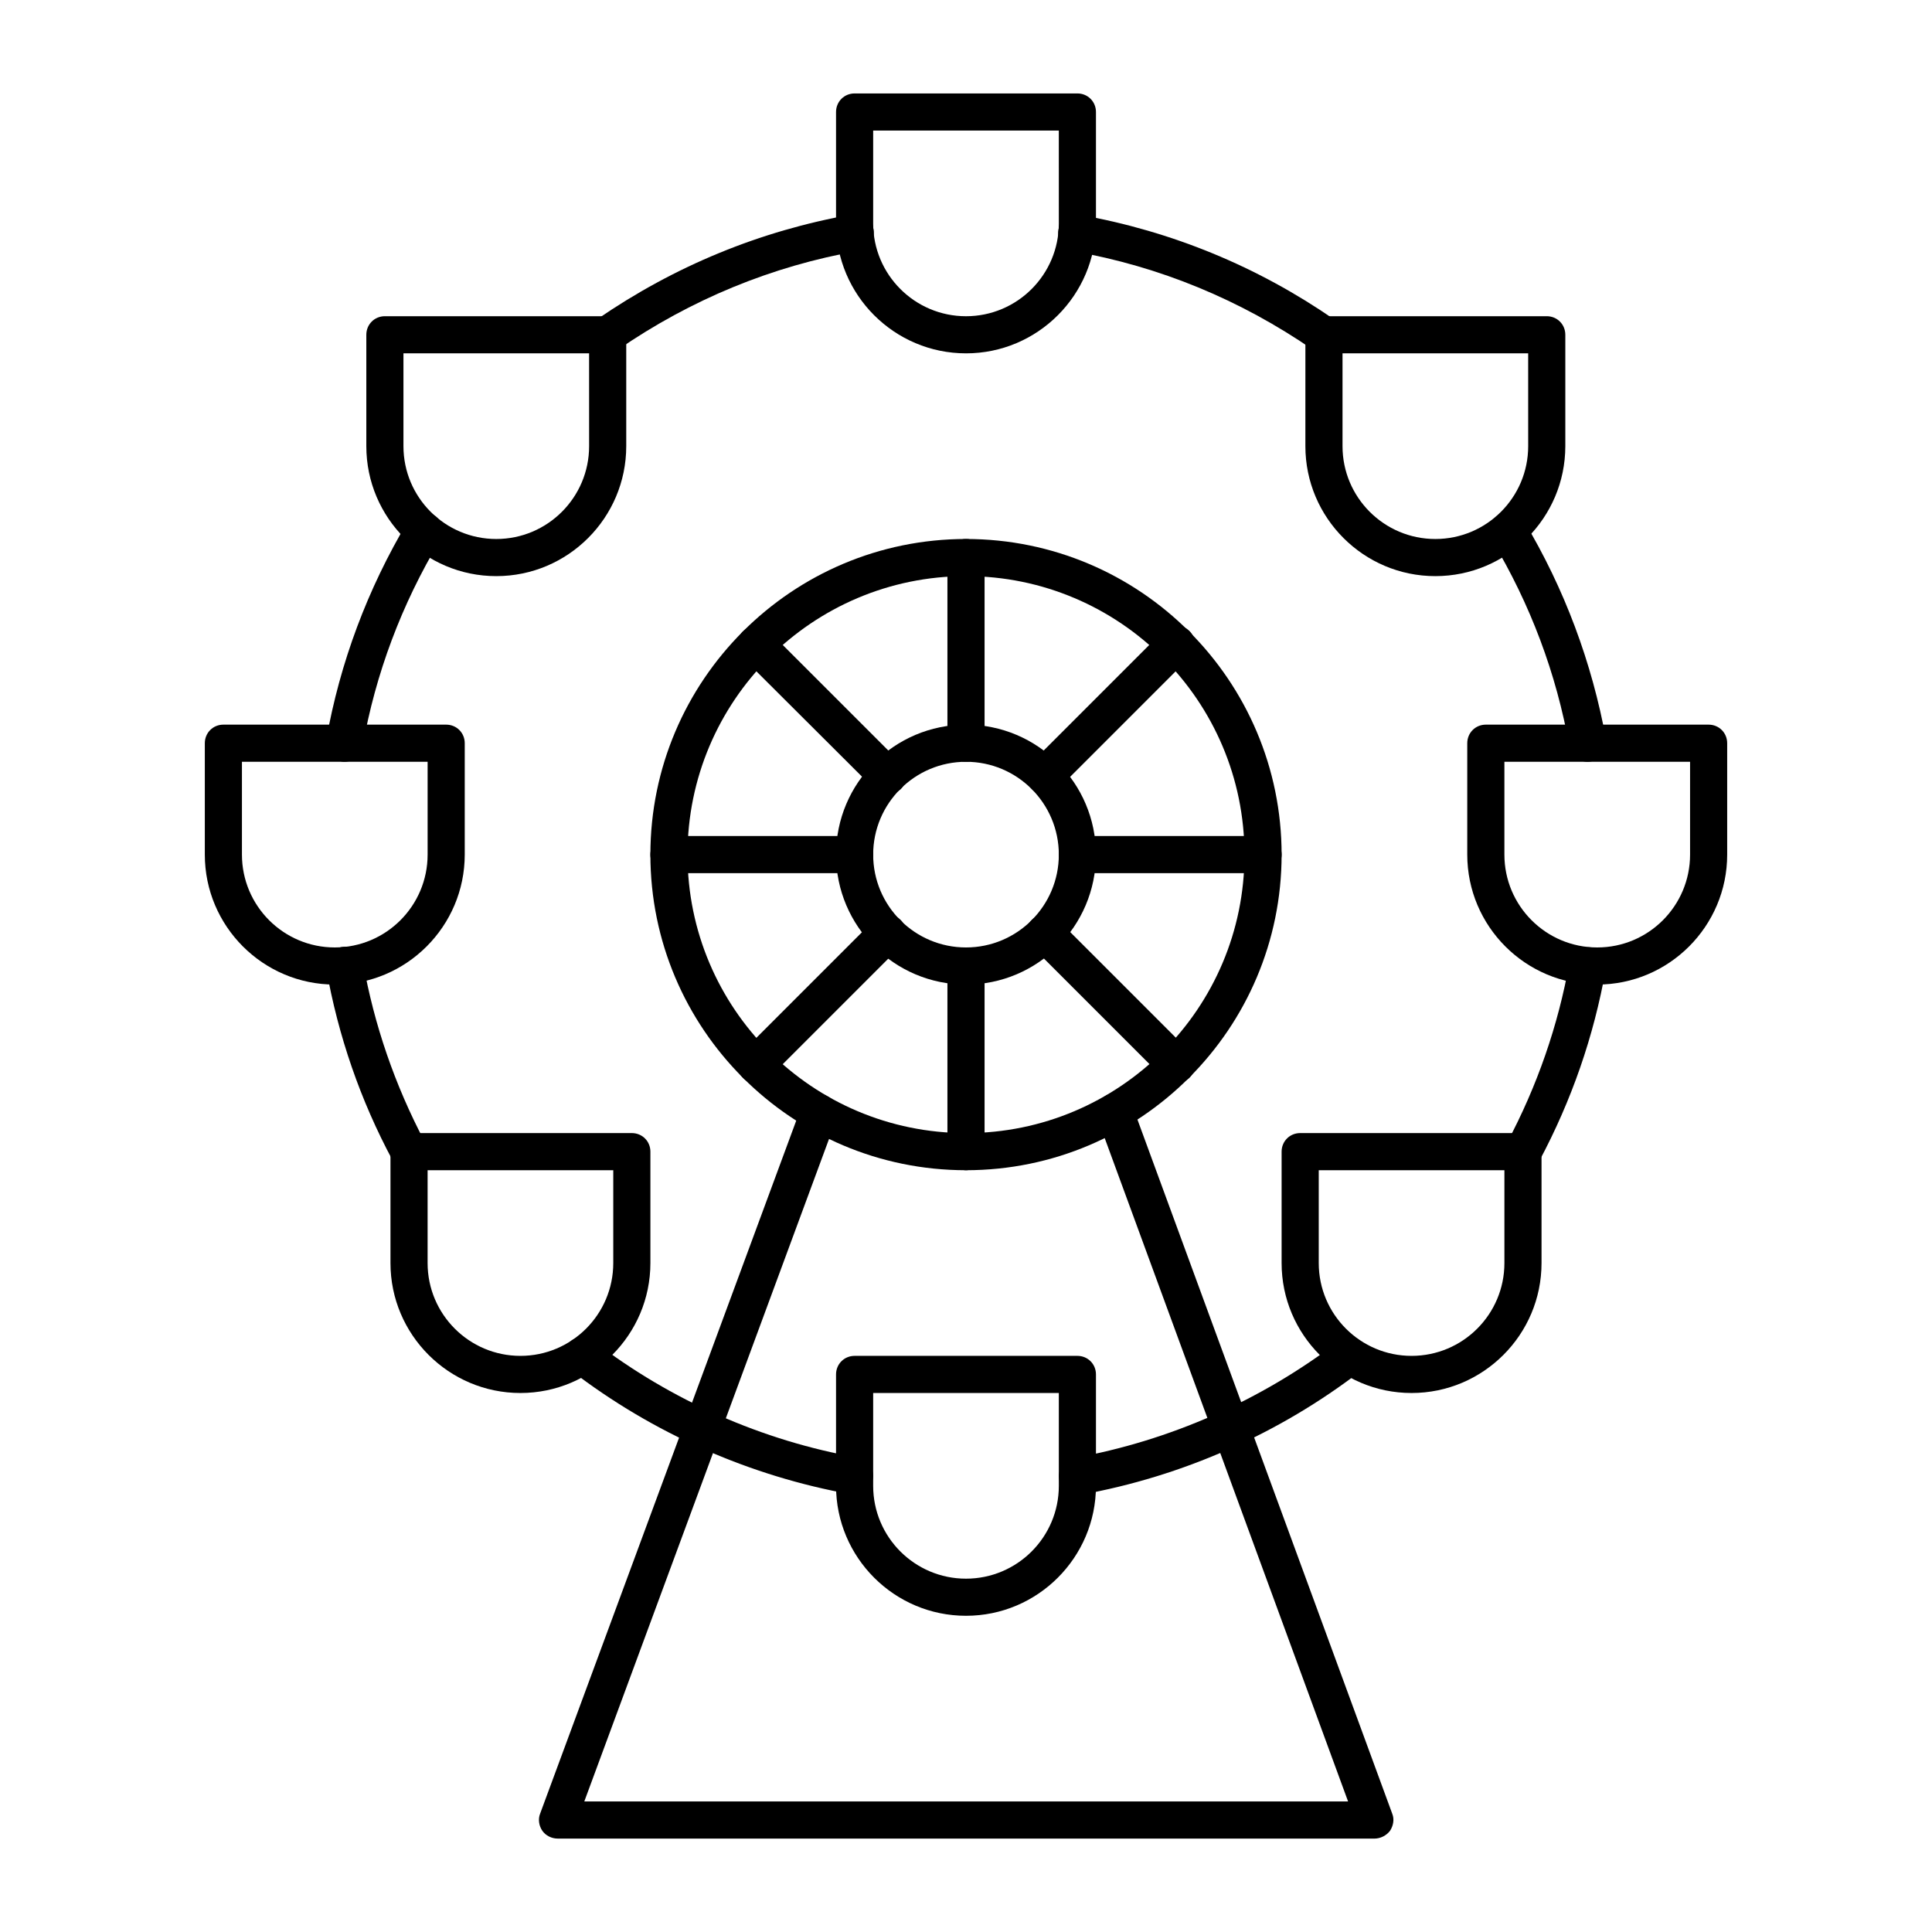 <?xml version="1.0" encoding="UTF-8"?>
<!-- Uploaded to: ICON Repo, www.svgrepo.com, Generator: ICON Repo Mixer Tools -->
<svg fill="#000000" width="800px" height="800px" version="1.1" viewBox="144 144 512 512" xmlns="http://www.w3.org/2000/svg">
 <g>
  <path d="m305.04 237.64c-1.574 0-3.051-0.789-4.035-2.164-1.574-2.262-0.984-5.312 1.277-6.887 20.469-14.07 43.098-23.418 67.504-27.75 2.656-0.492 5.215 1.277 5.707 3.938 0.492 2.656-1.277 5.215-4.035 5.707-22.926 4.035-44.379 12.891-63.664 26.176-0.785 0.785-1.77 0.98-2.754 0.98z"/>
  <path d="m494.86 237.64c-1.082 0-2.066-0.395-2.953-0.984-19.188-13.188-40.539-22.043-63.469-26.074-2.656-0.492-4.43-3.051-3.938-5.707 0.492-2.656 3.051-4.43 5.707-3.938 24.305 4.328 47.035 13.676 67.402 27.75 1.77 1.18 2.559 3.445 1.871 5.512-0.488 2.066-2.457 3.441-4.621 3.441z"/>
  <path d="m400 237.64c-18.992 0-34.441-15.449-34.441-34.441v-29.516c0-2.754 2.164-4.922 4.922-4.922h59.039c2.754 0 4.922 2.164 4.922 4.922v29.52c-0.004 18.988-15.453 34.438-34.441 34.438zm-24.602-59.039v24.602c0 13.578 11.02 24.602 24.602 24.602 13.578 0 24.602-11.02 24.602-24.602l-0.004-24.602z"/>
  <path d="m524.38 296.68c-18.992 0-34.441-15.449-34.441-34.441l0.004-29.52c0-2.754 2.164-4.922 4.922-4.922h59.039c2.754 0 4.922 2.164 4.922 4.922v29.52c-0.004 18.992-15.453 34.441-34.445 34.441zm-24.598-59.043v24.602c0 13.578 11.02 24.602 24.602 24.602 13.578 0 24.602-11.02 24.602-24.602l-0.004-24.602z"/>
  <path d="m275.52 296.68c-18.992 0-34.441-15.449-34.441-34.441v-29.52c0-2.754 2.164-4.922 4.922-4.922h59.039c2.754 0 4.922 2.164 4.922 4.922v29.52c-0.004 18.992-15.453 34.441-34.441 34.441zm-24.602-59.043v24.602c0 13.578 11.02 24.602 24.602 24.602 13.578 0 24.602-11.02 24.602-24.602l-0.004-24.602z"/>
  <path d="m518.08 513.16c-18.992 0-34.441-15.449-34.441-34.441v-29.52c0-2.754 2.164-4.922 4.922-4.922h59.039c2.754 0 4.922 2.164 4.922 4.922v29.52c0 18.992-15.449 34.441-34.441 34.441zm-24.598-59.043v24.602c0 13.578 11.02 24.602 24.602 24.602 13.578 0 24.602-11.02 24.602-24.602v-24.602z"/>
  <path d="m281.92 513.16c-18.992 0-34.441-15.449-34.441-34.441v-29.52c0-2.754 2.164-4.922 4.922-4.922h59.039c2.754 0 4.922 2.164 4.922 4.922v29.52c0 18.992-15.449 34.441-34.441 34.441zm-24.602-59.043v24.602c0 13.578 11.02 24.602 24.602 24.602 13.578 0 24.602-11.02 24.602-24.602v-24.602z"/>
  <path d="m567.28 404.92c-18.992 0-34.441-15.449-34.441-34.441v-29.52c0-2.754 2.164-4.922 4.922-4.922h59.039c2.754 0 4.922 2.164 4.922 4.922v29.52c0 18.992-15.449 34.441-34.441 34.441zm-24.598-59.039v24.602c0 13.578 11.02 24.602 24.602 24.602 13.578 0 24.602-11.02 24.602-24.602v-24.602z"/>
  <path d="m232.72 404.92c-18.992 0-34.441-15.449-34.441-34.441v-29.52c0-2.754 2.164-4.922 4.922-4.922h59.039c2.754 0 4.922 2.164 4.922 4.922v29.52c-0.004 18.992-15.449 34.441-34.441 34.441zm-24.602-59.039v24.602c0 13.578 11.02 24.602 24.602 24.602 13.578 0 24.602-11.02 24.602-24.602v-24.602z"/>
  <path d="m400 572.2c-18.992 0-34.441-15.449-34.441-34.441v-29.52c0-2.754 2.164-4.922 4.922-4.922h59.039c2.754 0 4.922 2.164 4.922 4.922v29.52c-0.004 18.992-15.453 34.441-34.441 34.441zm-24.602-59.039v24.602c0 13.578 11.02 24.602 24.602 24.602 13.578 0 24.602-11.02 24.602-24.602v-24.602z"/>
  <path d="m564.72 345.88c-2.363 0-4.43-1.672-4.82-4.035-3.445-19.387-10.332-37.688-20.469-54.613-1.379-2.363-0.59-5.312 1.672-6.789 2.363-1.379 5.312-0.59 6.789 1.672 10.727 17.91 18.008 37.492 21.746 57.957 0.492 2.656-1.277 5.215-3.938 5.707-0.488 0.102-0.781 0.102-0.98 0.102z"/>
  <path d="m547.6 454.22c-0.395 0-0.789 0-1.18-0.098-2.164-0.59-3.738-2.559-3.738-4.82 0-0.887 0.297-1.77 0.688-2.461 7.969-14.957 13.578-31.094 16.531-47.723 0.492-2.656 3.051-4.43 5.707-4.035 2.656 0.492 4.43 3.051 3.938 5.707-3.148 17.809-9.055 34.832-17.613 50.871-0.887 1.574-2.559 2.559-4.332 2.559z"/>
  <path d="m429.52 540.12c-2.363 0-4.43-1.672-4.82-4.035-0.492-2.656 1.277-5.215 3.938-5.707 25.289-4.527 49.594-15.254 70.062-30.898 2.164-1.672 5.215-1.277 6.887 0.887 1.672 2.164 1.277 5.215-0.887 6.887-21.746 16.727-47.43 28.043-74.293 32.867-0.297-0.098-0.594 0-0.887 0z"/>
  <path d="m370.48 540.12c-0.297 0-0.59 0-0.887-0.098-26.863-4.82-52.547-16.137-74.293-32.867-2.164-1.672-2.559-4.723-0.887-6.887 1.672-2.164 4.723-2.559 6.887-0.887 20.469 15.742 44.773 26.469 70.062 30.898 2.656 0.492 4.43 3.051 3.938 5.707-0.391 2.461-2.457 4.133-4.82 4.133z"/>
  <path d="m252.4 454.12c-1.77 0-3.445-0.984-4.328-2.559-8.562-15.941-14.465-33.062-17.613-50.871-0.492-2.656 1.277-5.215 4.035-5.707 2.656-0.492 5.215 1.277 5.707 4.035 2.953 16.629 8.461 32.57 16.336 47.527 0.492 0.789 0.789 1.672 0.789 2.656 0 2.262-1.574 4.231-3.738 4.82-0.402 0.098-0.793 0.098-1.188 0.098z"/>
  <path d="m235.28 345.88c-0.297 0-0.59 0-0.887-0.098-2.656-0.492-4.43-3.051-3.938-5.707 3.641-20.469 10.922-39.949 21.648-57.957 1.379-2.363 4.43-3.051 6.789-1.672 2.363 1.379 3.051 4.43 1.672 6.789-10.137 16.926-17.023 35.227-20.469 54.613-0.391 2.359-2.457 4.031-4.816 4.031z"/>
  <path d="m400 404.92c-18.992 0-34.441-15.449-34.441-34.441 0-18.992 15.449-34.441 34.441-34.441s34.441 15.449 34.441 34.441c-0.004 18.992-15.453 34.441-34.441 34.441zm0-59.039c-13.578 0-24.602 11.02-24.602 24.602 0 13.578 11.02 24.602 24.602 24.602 13.578 0 24.602-11.02 24.602-24.602-0.004-13.582-11.023-24.602-24.602-24.602z"/>
  <path d="m400 454.12c-46.148 0-83.641-37.492-83.641-83.641 0-46.148 37.492-83.641 83.641-83.641s83.641 37.492 83.641 83.641c0 46.152-37.492 83.641-83.641 83.641zm0-157.44c-40.738 0-73.801 33.062-73.801 73.801s33.062 73.801 73.801 73.801 73.801-33.062 73.801-73.801c-0.004-40.738-33.066-73.801-73.801-73.801z"/>
  <path d="m400 345.88c-2.754 0-4.922-2.164-4.922-4.922v-49.199c0-2.754 2.164-4.922 4.922-4.922 2.754 0 4.922 2.164 4.922 4.922v49.199c-0.004 2.758-2.168 4.922-4.922 4.922z"/>
  <path d="m400 454.12c-2.754 0-4.922-2.164-4.922-4.922v-49.199c0-2.754 2.164-4.922 4.922-4.922 2.754 0 4.922 2.164 4.922 4.922v49.199c-0.004 2.758-2.168 4.922-4.922 4.922z"/>
  <path d="m420.86 354.54c-1.277 0-2.559-0.492-3.445-1.477-1.969-1.969-1.969-5.019 0-6.988l34.832-34.832c1.969-1.969 5.019-1.969 6.988 0s1.969 5.019 0 6.988l-34.832 34.832c-0.984 0.984-2.266 1.477-3.543 1.477z"/>
  <path d="m344.3 431.09c-1.277 0-2.559-0.492-3.445-1.477-1.969-1.969-1.969-5.019 0-6.988l34.832-34.832c1.969-1.969 5.019-1.969 6.988 0s1.969 5.019 0 6.988l-34.832 34.832c-0.984 0.984-2.266 1.477-3.543 1.477z"/>
  <path d="m478.72 375.4h-49.199c-2.754 0-4.922-2.164-4.922-4.922 0-2.754 2.164-4.922 4.922-4.922h49.199c2.754 0 4.922 2.164 4.922 4.922 0 2.758-2.168 4.922-4.922 4.922z"/>
  <path d="m370.48 375.4h-49.199c-2.754 0-4.922-2.164-4.922-4.922 0-2.754 2.164-4.922 4.922-4.922h49.199c2.754 0 4.922 2.164 4.922 4.922 0 2.758-2.164 4.922-4.922 4.922z"/>
  <path d="m379.14 354.54c-1.277 0-2.559-0.492-3.445-1.477l-34.832-34.734c-1.969-1.969-1.969-5.019 0-6.988s5.019-1.969 6.988 0l34.832 34.832c1.969 1.969 1.969 5.019 0 6.988-1.082 0.887-2.262 1.379-3.543 1.379z"/>
  <path d="m455.69 431.09c-1.277 0-2.559-0.492-3.445-1.477l-34.832-34.832c-1.969-1.969-1.969-5.019 0-6.988s5.019-1.969 6.988 0l34.832 34.832c1.969 1.969 1.969 5.019 0 6.988-1.082 0.984-2.359 1.477-3.543 1.477z"/>
  <path d="m508.24 631.24h-216.48c-1.574 0-3.148-0.789-4.035-2.066-0.887-1.277-1.18-3.051-0.59-4.527l69.273-187.45c0.984-2.559 3.738-3.836 6.297-2.953 2.559 0.984 3.836 3.738 2.953 6.297l-66.812 180.86h202.41l-66.422-181.05c-0.984-2.559 0.395-5.41 2.953-6.297 2.559-0.984 5.41 0.395 6.297 2.953l68.879 187.65c0.59 1.477 0.297 3.148-0.59 4.527-0.984 1.277-2.559 2.062-4.133 2.062z"/>
 </g>
</svg>